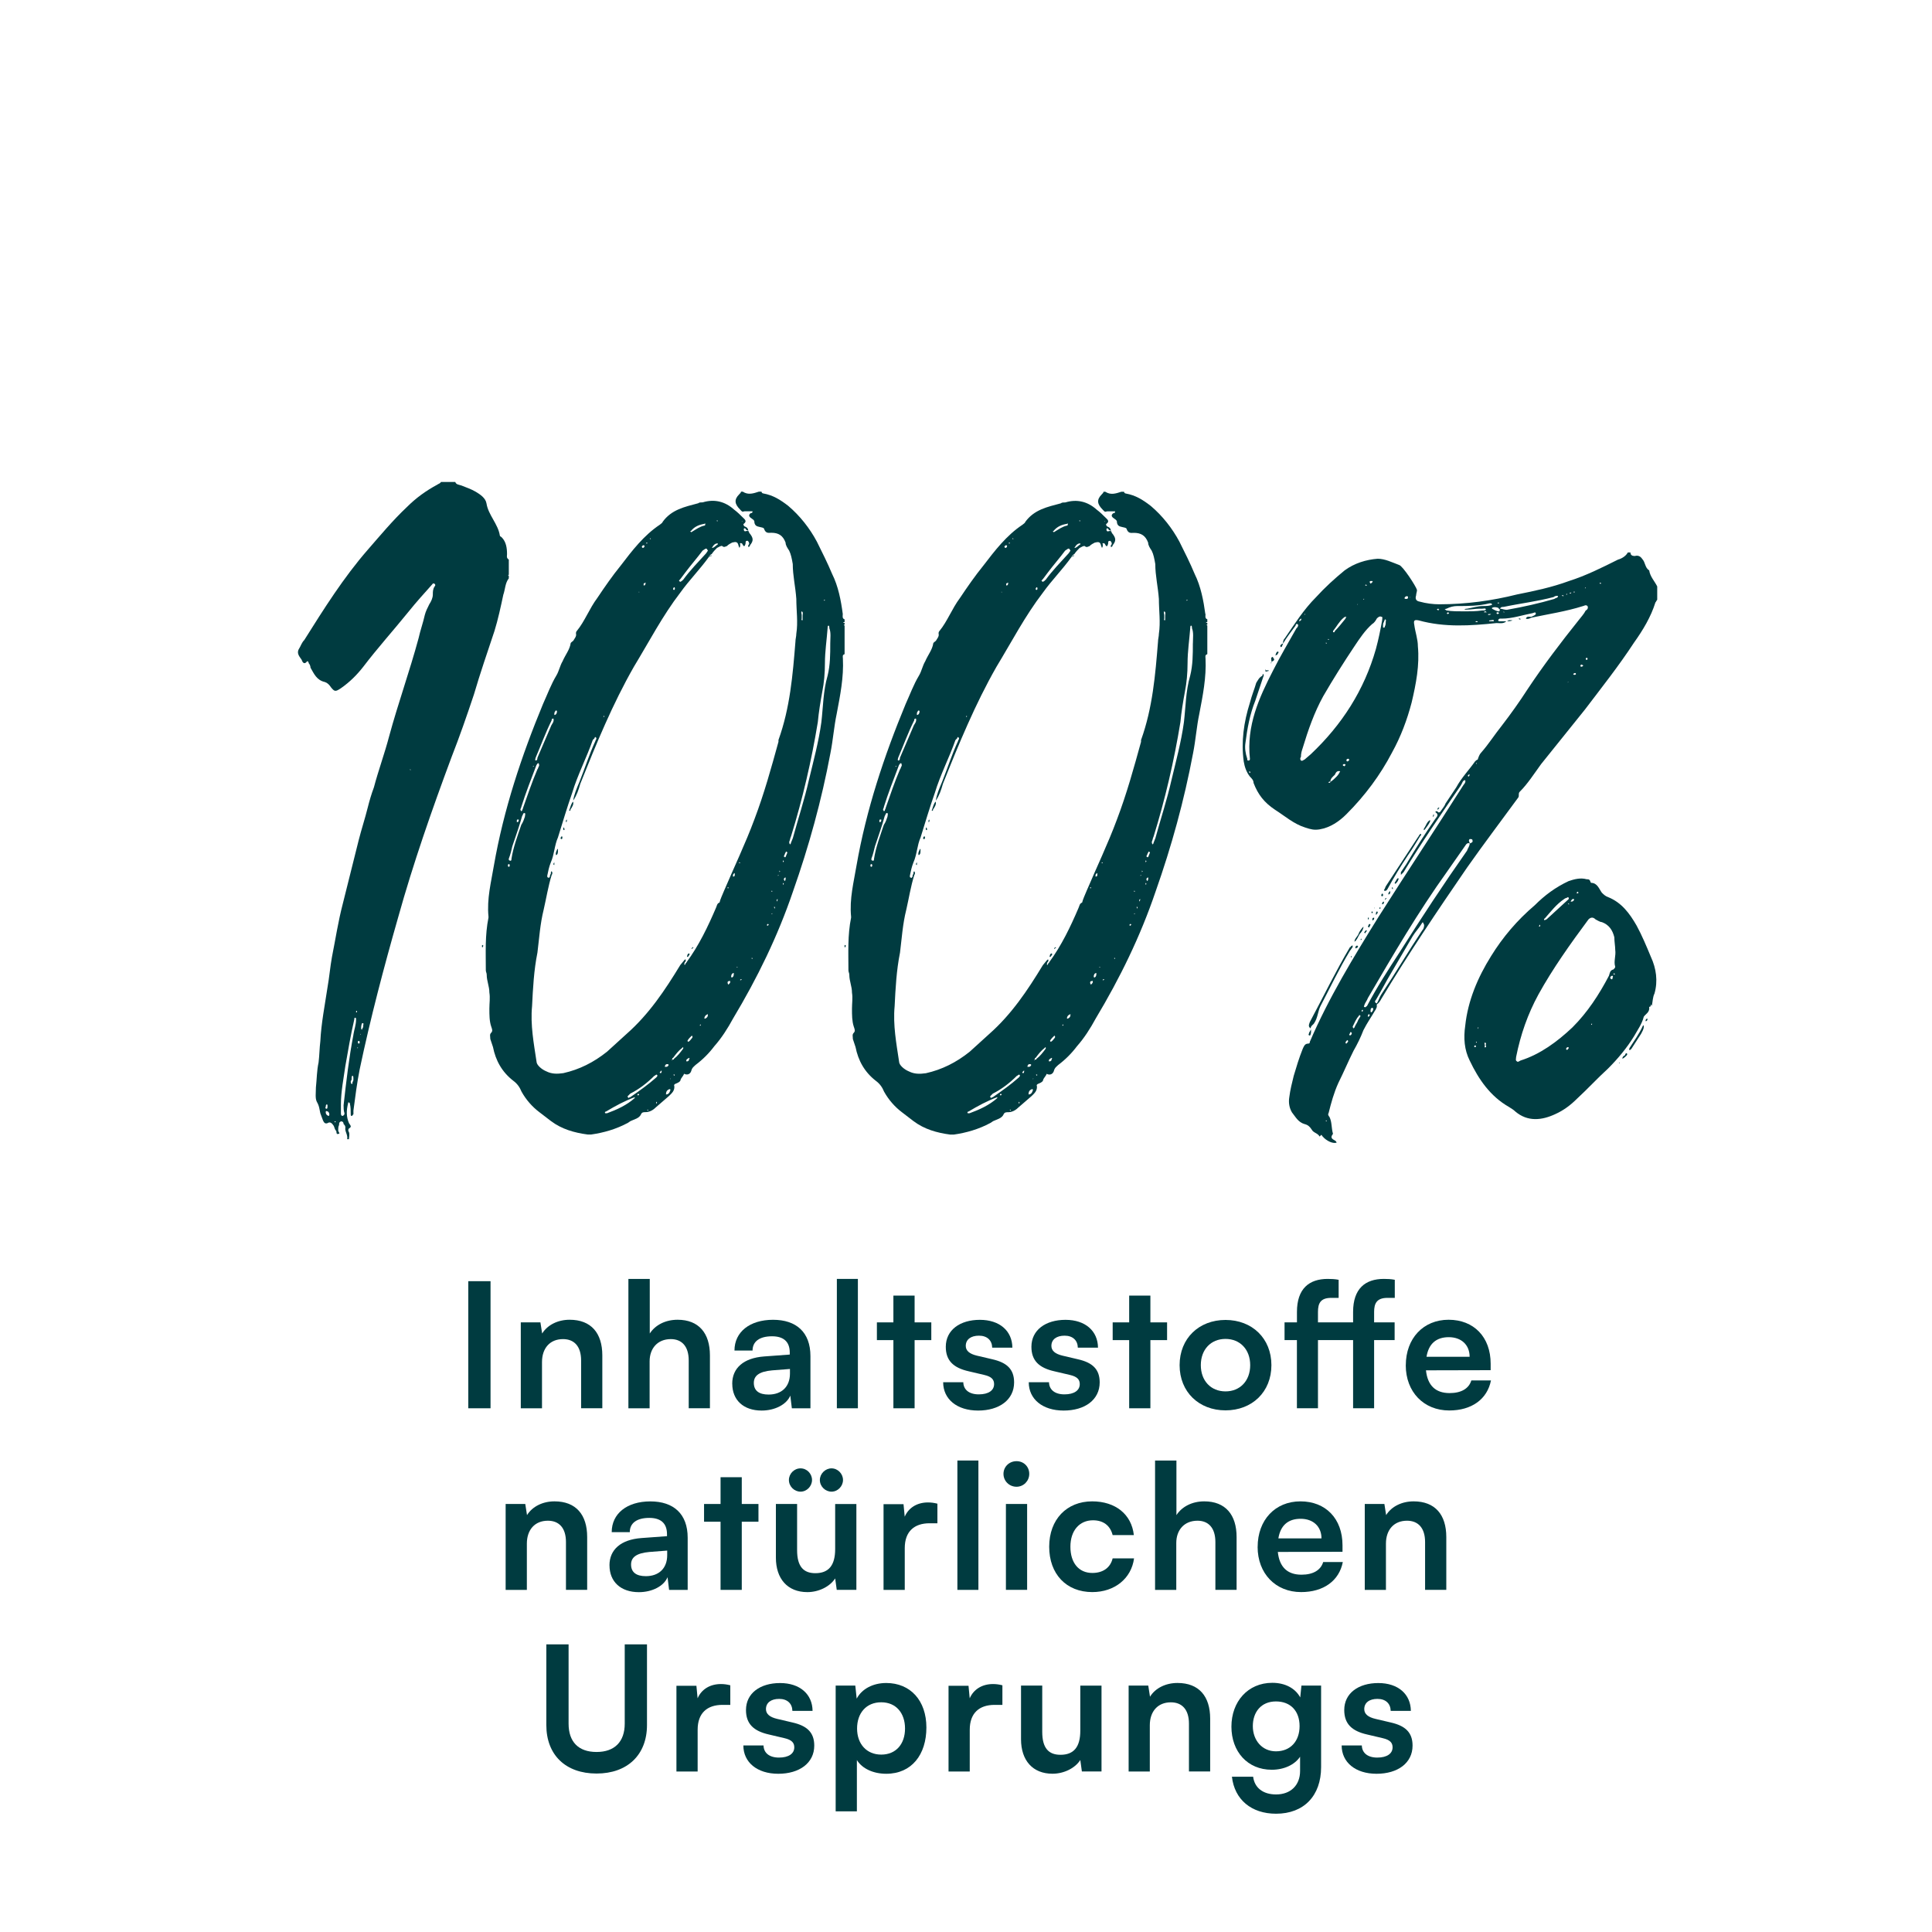 <?xml version="1.0" encoding="UTF-8"?>
<svg id="Calque_1" data-name="Calque 1" xmlns="http://www.w3.org/2000/svg" viewBox="0 0 500 500">
  <defs>
    <style>
      .cls-1 {
        fill: #003b40;
        stroke-width: 0px;
      }
    </style>
  </defs>
  <g>
    <path class="cls-1" d="M357.7,231.26s-.23.23-.23.46c0,0,0,.23.23.23s.23-.23.23-.23c0-.23,0-.46-.23-.46Z"/>
    <path class="cls-1" d="M124.74,244.66v.46h.23c0-.23.23-.46,0-.46,0-.23-.23,0-.23,0Z"/>
    <path class="cls-1" d="M330.2,169.55c.47,0,.47-.46.69-.69q0-.23-.23-.23c-.23,0-.47.47-.47.69-.23.23,0,.47,0,.23Z"/>
    <path class="cls-1" d="M357.7,234.03c.47,0,.47-.46.47-.69-.23,0-.47.23-.47.47v.23Z"/>
    <path class="cls-1" d="M130.29,153.83c.46-1.38.46-3,1.39-4.15v-.69c-.23,0-.23-.23,0-.23v-3.93c-.69-.46-.46-.93-.46-1.39,0-1.62-.23-3.23-1.39-4.39-.23-.23-.47-.23-.47-.46-.46-3-3-5.31-3.46-8.32-.23-1.38-1.62-2.31-2.77-3-1.16-.69-2.55-1.15-3.7-1.62-.69-.23-1.39-.23-1.61-.92h-3.7c-.23.46-.69.46-.93.69-3,1.61-5.54,3.47-7.86,5.78-3.69,3.47-6.94,7.4-10.17,11.1-6.24,7.16-11.32,15.25-16.41,23.34-.69.69-.93,1.62-1.39,2.31-.69,1.15.23,2.07.69,2.77.23.69.69,1.39,1.39.47.23-.23.46.23.46.46.23.23.46.69.46,1.15.93,1.62,1.62,3.24,3.7,3.7.69.23,1.15.69,1.61,1.39.93,1.15,1.16,1.15,2.55.23,2.31-1.61,4.15-3.46,5.78-5.54,3.69-4.85,7.86-9.48,11.78-14.33,1.85-2.31,3.93-4.62,6.01-6.94.23-.23.23-.46.69-.23.23.23.23.46,0,.69-.46.69-.46,1.38-.46,2.07,0,.93-.46,1.85-.92,2.55-.47.92-.93,1.85-1.16,2.77-.46,2.07-1.15,3.93-1.61,6.01-2.31,8.55-5.31,16.87-7.63,25.42-1.15,4.39-2.77,8.78-3.93,13.17-.69,1.85-1.15,3.47-1.62,5.32-.69,2.77-1.61,5.55-2.31,8.32l-4.16,16.64c-1.15,4.39-1.85,9.02-2.77,13.64-.46,2.54-.69,5.31-1.15,7.86-.69,4.63-1.62,9.25-1.85,13.87-.23,1.85-.23,3.69-.46,5.55-.46,2.08-.46,4.39-.69,6.47,0,1.39-.23,2.77.23,3.7.69,1.15.69,2.07.92,3l.69,1.85c.23.47.47.93,1.16.69.69-.46,1.15,0,1.61.69.23.47.23.93.69,1.39,0,.23,0,.93.47.69.69,0,0-.46,0-.92s0-.93.23-1.39c0-.47,0-.69.47-.93.46,0,.69.23.69.69.23.23.47.46.47.93-.23.92.69,1.85.46,3h.46c0-.46.23-1.15,0-1.85-.23-.23-.23-.69,0-.93.93-.46.23-.92,0-1.39-.69-1.61-.69-3.23-.23-5.08,0,0,0-.46.23-.23.23,0,.23.23.23.23.23.93.23,1.85.23,2.77,0,.23,0,.46.23.46s.23-.23.47-.46v-.93c.46-3.47.92-7.16,1.61-10.63,2.77-13.18,6.24-26.35,9.94-39.29,3.93-14.1,8.78-27.96,13.86-41.6,2.08-5.31,3.93-10.63,5.78-16.18,1.62-5.55,3.47-10.86,5.31-16.41.93-3,1.62-6.24,2.31-9.48ZM84.3,286.49c0-.23,0-.47.23-.69.23,0,.23.23.23.46s0,.69-.23.69-.46-.23-.23-.46ZM84.99,288.8c-.46-.23-.69-.46-.69-.93,0-.23,0-.46.47-.23.23,0,.46.46.46.69s0,.46-.23.46ZM86.84,290.42h-.23v-.23h.23v.23ZM91.23,280.02c0,.23,0,.69-.23.46-.23,0-.23-.46-.23-.69.23-.23.23-.46.23-.46,0-.46,0-.92.23-.92s.23.46.23.92c0,.23,0,.46-.23.69ZM91.47,267.77c-1.16,6.01-1.85,12.02-2.55,18.26,0,.69,0,1.39.23,2.08,0,.23,0,.46-.46.69-.46,0-.46-.46-.46-.69v-2.31c0-3.24.69-6.71,1.15-9.94.69-3.93,1.39-8.09,2.31-12.02,0-.23,0-.46.23-.46s.23.23.23.46c0,1.39-.47,2.54-.69,3.93ZM92.16,261.76c0-.23.23-.23.23,0v.23h-.23v-.23ZM92.62,271.24h-.23l.23-.23v.23ZM92.85,270.08c-.23,0-.23-.23-.23-.46s.23-.23.23-.23c.23,0,.23.23.23.46,0,0,0,.23-.23.23ZM93.31,267.77q-.23,0,0-.23v.23ZM94.01,265.23c0,.46,0,.69-.23.93,0,.23-.23.46-.23.23-.23-.23,0-1.61.23-1.61.47,0,.23.46.23.46ZM106.26,199.36l-.23-.23h.23v.23Z"/>
    <path class="cls-1" d="M358.39,232.87c.23,0,.23-.23.47-.46h-.23q-.23.23-.23.46Z"/>
    <path class="cls-1" d="M353.54,241.19c.23-.23.23-.47,0-.47-.23.23-.47.47-.47.69,0,0,.23,0,.23.23,0-.23.23-.46.23-.46Z"/>
    <path class="cls-1" d="M354.24,240.03c.23,0,.23-.46.46-.69l-.23-.23c-.23,0-.23.23-.46.69l.23.23Z"/>
    <path class="cls-1" d="M329.27,171.17c.46-.23.69-.47.23-.93,0-.23-.23-.23-.23-.23-.47.23-.23.69-.23.93v.46c0-.23.23-.23.23-.23Z"/>
    <path class="cls-1" d="M370.18,212.31h-.23c-.69.46-.92,1.39-1.39,2.08,0,0-.23.23,0,.46l.23-.23c.46-.69,1.15-1.39,1.39-2.31Z"/>
    <path class="cls-1" d="M354.24,237.49h-.23v.47c.23,0,.23-.23.23-.23v-.23Z"/>
    <path class="cls-1" d="M355.16,235.88s-.23,0-.23.23c0,0,0,.23.23.23,0,0,0-.23.23-.23-.23,0-.23-.23-.23-.23Z"/>
    <path class="cls-1" d="M355.62,234.95v.23c0-.23.23-.23.23-.23h-.23Z"/>
    <path class="cls-1" d="M355.16,237.96v.23c.23,0,.47-.23.47-.46v-.23c-.47,0-.47.23-.47.47Z"/>
    <polygon class="cls-1" points="357 234.95 357 235.19 357.24 235.19 357.24 234.72 357 234.95"/>
    <path class="cls-1" d="M359.78,231.03v-.46c-.23.23-.46.46-.46.69v.23c.23,0,.46-.23.46-.46Z"/>
    <polygon class="cls-1" points="329.04 171.63 329.04 171.39 328.81 171.63 329.04 171.63"/>
    <path class="cls-1" d="M361.63,227.32l-.69,1.16c0,.23.23.23.23.23.23-.23.47-.46.69-.92v-.23c.23,0,.23-.23,0-.23h-.23Z"/>
    <path class="cls-1" d="M371.11,210.92q0-.23-.23,0v.23c-.23.23,0,.23,0,.23q.23-.23.23-.46Z"/>
    <path class="cls-1" d="M356.32,235.88c-.23.23-.23.46-.23.46v.46c.23-.23.46-.46.46-.69,0,0,0-.23-.23-.23Z"/>
    <path class="cls-1" d="M367.64,216.23c.23,0,.23-.23,0-.47l-.23.23c-.23.23-.23.46-.46.69l-8.32,12.71c-.23.47-.23.69-.46.93,0,.23.23.23.23.23.47,0,.47-.23.69-.47,1.62-3,3.47-6.01,5.32-8.78,1.15-1.61,2.07-3.23,3.23-5.08Z"/>
    <path class="cls-1" d="M372.26,209.07c-.23,0-.23.23-.23.47.23,0,.23-.23.47-.47,0,0-.23-.23-.23,0Z"/>
    <path class="cls-1" d="M350.77,245.12c0,.23,0,.46.23.23.23,0,.47-.23.47-.47-.23,0-.23-.23-.23-.23-.23.23-.46.23-.46.46Z"/>
    <path class="cls-1" d="M360.24,229.87q0,.23.23.23v-.23q0-.23-.23-.23v.23Z"/>
    <polygon class="cls-1" points="184.14 143.67 183.91 143.89 184.14 143.89 184.14 143.67"/>
    <path class="cls-1" d="M390.05,160.77c.47,0,.93,0,1.39-.23-.46,0-.92-.23-1.39.23Z"/>
    <path class="cls-1" d="M327.42,173.25v.23s.23-.23,0-.23Z"/>
    <path class="cls-1" d="M327.89,173.71c.23,0,.46,0,.46-.23h-.93c0,.23.23.47.47.23Z"/>
    <path class="cls-1" d="M183.91,143.89q0-.23-.23-.23v.46l.23-.23Z"/>
    <path class="cls-1" d="M393.52,160.3q0-.23-.23-.23h-.23q0,.23.23.23h.23Z"/>
    <path class="cls-1" d="M183.68,144.13h-.23c0,.23.23,0,.23,0Z"/>
    <path class="cls-1" d="M240.53,212.31v-.23l-.23.23v.46c.23,0,.23-.23.23-.46Z"/>
    <path class="cls-1" d="M425.18,265.46c-.92,2.08-2.31,3.93-3.47,5.78,0,.23-.23.46,0,.46,0,.23.47-.23.47-.23l2.54-3.93c.23-.47.69-1.16.69-1.85v-.23c-.23-.23-.23,0-.23,0Z"/>
    <path class="cls-1" d="M420.56,273.08c-.46.23-.69.47-.69.93.46-.23.69-.46.93-.69.23-.23.46-.46.23-.69-.23-.23-.46.23-.46.46Z"/>
    <path class="cls-1" d="M425.88,264.07v.23c.23,0,.47-.23.47-.46v-.23c-.23,0-.47.23-.47.47Z"/>
    <polygon class="cls-1" points="419.17 275.16 419.17 274.94 418.95 275.16 419.17 275.16"/>
    <path class="cls-1" d="M237.29,223.86v-.69q-.23.23-.23.46s0,.23.23.23Z"/>
    <path class="cls-1" d="M277.51,144.13h-.23c0,.23.23,0,.23,0Z"/>
    <path class="cls-1" d="M331.58,167.47l.23-.23c0-.23.23-.47.23-.69-.23,0-.47.23-.69.46,0,.23,0,.46.23.46Z"/>
    <path class="cls-1" d="M423.57,239.57c-1.85-3.23-3.93-6.01-7.4-7.4-.69-.23-1.16-.69-1.62-1.15-.69-.93-1.15-2.54-2.77-2.54,0,0-.23-.23-.23-.47-.23-.46-.47-.46-.93-.46-1.62-.46-3.23,0-4.62.46-3.47,1.62-6.24,3.7-8.78,6.24-4.62,3.93-8.32,8.32-11.32,13.17-3.47,5.55-6.01,11.56-6.7,18.03-.47,3.23-.23,6.24,1.15,9.01,2.31,4.85,5.31,9.25,10.17,12.02.69.46,1.15.69,1.61,1.15,3.24,2.77,6.94,2.31,10.4.69,2.08-.93,3.93-2.31,5.55-3.93,2.77-2.55,5.31-5.32,8.09-7.86,2.54-2.54,4.85-5.31,6.7-8.32.92-1.62,2.08-3.24,2.54-5.09.46-.69,1.62-1.15,1.39-2.54,0,0,.23,0,.46-.23,0,0-.23-.23,0-.23,0-.23.23,0,.23.23.23-1.15.23-2.31.69-3.23.92-3.23.46-6.47-.93-9.48-1.15-2.77-2.31-5.55-3.69-8.09ZM381.74,271s-.23,0-.23-.23l.23-.23c.23,0,.23.23.23.23q0,.23-.23.23ZM382.2,269.85q-.23,0-.23-.23h.23v.23ZM382.43,266.38v-.46h.23q-.23.23-.23.46ZM384.51,271c-.47.23-.23-.23-.23-.46s-.23-.69,0-.69c.46,0,.23.47.23.47,0,.46.23.69,0,.69ZM408.31,230.79l.23.23q-.23.23-.46.23c0-.23,0-.47.23-.47ZM407.16,232.64s.23,0,.23.23c-.23.23-.23.46-.69.46h-.23c.23-.46.46-.69.69-.69ZM406.23,234.03h-.23c-.23,0-.23-.23,0-.23,0,0,0,.23.23.23ZM399.76,237.73c1.62-1.85,3.01-3.7,5.08-5.09.23-.23.69-.23.93-.46q.23,0,.23.46l-.23.23-5.55,5.09c-.23,0-.46.23-.46.23-.23-.23-.23-.46,0-.46ZM398.38,239.57v-.23q.23,0,.23.23s0,.23-.23.23c0,0-.23,0,0-.23ZM405.54,271.7c-.23,0-.23-.23-.23-.23,0-.23.23-.47.46-.47s.23.23.23.23c-.23.23-.23.46-.47.46ZM412.01,265v.23c-.23,0-.23-.23-.23-.23q.23,0,.23-.23v.23ZM417.33,252.98c0,.23,0,.47-.23.47-.46-.23-.46-.47-.23-.69,0,0,0-.23.46-.23,0,0,.23.23,0,.46ZM417.79,252.29l-.23-.23.23-.23s0,.23.23.23c-.23,0-.23.23-.23.23ZM418.02,250.2c0,.23-.23.47-.46.69-.93.23-.93.93-1.16,1.62-2.54,4.85-5.54,9.48-9.48,13.4-3.93,3.7-8.32,6.94-13.4,8.55-.46.23-.69.47-.92.23-.47-.23-.23-.69-.23-1.15,1.15-5.78,3.01-11.1,5.78-16.18,3.7-6.7,8.32-13.18,12.94-19.41q.93-.93,1.85,0c.47.23,1.16.69,1.62.69,1.85.69,2.77,2.07,3.23,3.93,0,1.15.23,2.31.23,3.23.23,1.61-.46,3,0,4.39Z"/>
    <path class="cls-1" d="M239.6,214.61s0,.23.23.23c.23-.23,0-.46,0-.46v-.23c-.23,0-.23.23-.23.46Z"/>
    <path class="cls-1" d="M272.89,245.36s-.23,0,0,.23l.23-.23c.23,0,.23-.23,0-.23l-.23.23Z"/>
    <path class="cls-1" d="M271.73,247.2c0,.23-.23.23,0,.46.23,0,.23-.23.47-.46,0,0,.23-.23,0-.46-.23,0-.47.23-.47.46Z"/>
    <path class="cls-1" d="M311.94,158.92c-.47-3.47-1.16-7.16-2.77-10.4-1.15-2.77-2.54-5.54-3.93-8.32-1.85-3.47-4.39-6.7-7.4-9.25-2.08-1.61-3.93-2.77-6.48-3.23-.23,0-.46-.23-.46-.46h-.69c-1.39.46-2.77.93-4.16,0h-.46c0,.23-.23.46-.46.69-1.39,1.39-1.16,2.54.23,3.93.47.46.47.69,1.15.46h2.08c0,.47-.23.47-.46.47q-.93.69.23,1.39c.23.23.46.23.69.69q0,1.15.92,1.39c.69.23,1.62.23,1.62.69.46,1.16,1.15.93,1.85.93,1.85,0,3.01.69,3.7,2.54,0,.69.46,1.39.92,2.08.47.93.69,2.08.93,3.47,0,3.01.69,5.78.93,9.02,0,3,.46,6.01,0,9.01,0,.69-.23,1.39-.23,2.08-.69,8.56-1.39,17.1-4.39,25.43v.46c-1.85,6.7-3.69,13.4-6.24,20.11-2.31,6.24-5.31,12.48-7.86,18.49-.46,1.15-.92,2.07-1.15,3-.69.23-.69.93-.93,1.39-2.07,4.85-4.39,9.71-7.62,14.1,0,0,0,.23-.23.23,0,.23-.23.46-.23.46-.23-.23,0-.46,0-.69l.23-.23c0-.23.23-.69-.23-.46l-1.15,1.39c-3.93,6.47-8.09,12.71-13.86,17.8l-5.09,4.62c-3.47,2.77-7.16,4.62-11.32,5.55-1.61.23-3,.23-4.39-.47-1.16-.46-2.55-1.61-2.55-2.54-.69-4.62-1.61-9.48-1.15-14.33.23-4.62.46-9.24,1.39-13.86.46-3.7.69-7.4,1.62-11.1.69-3,1.15-6.01,2.08-9.01.23-.23.23-.69,0-.93-.23,0-.23.46-.23.69-.23.23-.23.46-.23.69-.23.23-.23.46-.46.23-.23,0-.23-.23-.23-.47.23-1.15.47-2.31.93-3.46.93-2.08.93-4.39,1.85-6.47,1.15-3.69,2.31-7.63,3.7-11.56,1.39-4.62,3.69-9.01,5.32-13.63l.46-.47c0-.23.23-.46.23-.23.23,0,.23.23.23.46-.23.23-.23.46-.23.46-1.62,3.47-2.77,7.17-4.16,10.63-.69,1.62-1.39,3.24-1.62,4.85.93-1.39,1.39-2.77,1.85-4.39,4.15-10.4,8.32-20.57,13.86-30.28,3.93-6.47,7.4-13.18,12.02-19.19,2.31-3.23,5.09-6.01,7.4-9.24,0-.23.23-.23.23-.46.23,0,.23-.23.46-.23.47-.69.93-1.15,1.39-1.62.46-.23,1.15-.69,1.39-.46.46.46.93,0,1.15,0,.47-.46.93-.69,1.39-.93.93-.23,1.39-.23,1.62.69,0,.23.23.47.23.69.23-.23.23-.46.23-.92,0,0-.23-.23,0-.23.23-.23.23,0,.47,0,.46.93.69.93.92,0,0-.46,0-.69.46-.69.23,0,.47.46.47.69s0,.23-.23.46v.47c.23,0,.46-.23.46-.47.93-1.15.93-1.85-.23-3.23,0-.23-.23-.46-.23-.46h-.46c-.47.23-.69,0-.69-.47,0,0,0-.23.23-.23s.23.23.47.46q.23,0,.46.23c0-.47-.23-.93-.93-1.15-.23-.23-.46-.47-.23-.69.92-.69.23-1.16-.23-1.62-.69-.69-1.39-1.39-2.31-2.08-2.31-2.08-5.09-2.77-8.09-1.85-.47,0-.93,0-1.16.23-3.47.93-6.93,1.62-9.24,4.85,0,.23-.46.47-.69.69-4.16,2.77-7.16,6.7-10.17,10.63-2.08,2.55-4.16,5.55-6.01,8.32-2.08,2.77-3.23,6.01-5.31,8.55-.23.23-.23.47-.23.69.23.69-.46,1.39-.69,1.85-.23.23-.69.46-.69.69-.23,1.61-1.39,3-2.08,4.62-.69,1.15-.92,2.54-1.61,3.69-1.39,2.31-2.31,4.85-3.47,7.4-5.55,13.4-10.17,27.27-12.71,41.83-.69,4.16-1.85,8.55-1.39,13.18v.23c-.93,4.62-.69,9.02-.69,13.64,0,.46.23.69.23,1.15,0,1.62.69,3.01.69,4.62.23,1.39,0,2.77,0,4.16,0,1.62,0,3.23.46,4.62.23.69.46,1.16,0,1.62-.46.46-.23.93-.23,1.62l.69,2.07c.69,3.47,2.31,6.48,5.31,8.78.93.69,1.62,1.62,2.08,2.77,1.16,2.08,2.77,3.93,4.62,5.32l3.01,2.31c2.77,2.08,6.01,3.01,9.48,3.47h.93c3.23-.46,6.47-1.39,9.47-3.01l.69-.46c.93-.46,2.31-.69,2.77-1.85.23-.47.69-.47,1.16-.47.92,0,1.85-.46,2.54-1.15l3.47-3c.69-.69,1.61-1.39,1.39-2.77-.23,0,.23-.47.46-.47q1.15-.46,1.15-.92c.23-.69.69-.93.93-1.62.92.47,1.61,0,1.85-.69.23-.92.69-1.15,1.15-1.61,1.85-1.39,3.47-3.01,4.85-4.85,1.85-2.08,3.47-4.62,4.85-7.17,6.24-10.4,11.56-21.26,15.48-32.82,4.16-11.78,7.4-23.57,9.71-35.82.69-3.46.92-6.93,1.61-10.17.93-4.85,1.85-9.47,1.62-14.32,0-.47-.23-.93.46-1.16v-7.4q-.46-.23,0-.23v-.47c-.46,0-.46-.23,0-.23v-.69c-.69-.23-.46-.93-.46-1.39ZM285.83,134.88h.23s-.23,0-.23.23v-.23ZM279.35,134.65s.23,0,.23.23h-.23v-.23ZM278.2,141.59c.23-.47.69-.93,1.15-.93q.23-.23.23.23c-.47.23-.69.69-1.39.92,0,0-.23-.23,0-.23ZM272.65,137.42c.93-1.15,2.08-1.62,3.47-1.85,0,0,.23-.23.23,0s0,.46-.23.46c-1.15.23-2.08.92-3.23,1.61,0,0-.23.23-.23,0-.23,0-.23-.23,0-.23ZM269.88,149.9l1.39-1.85c1.39-1.85,3.01-3.69,4.39-5.55l.69-.46c.46-.23.46.23.69.46l-.47.69c-2.08,2.31-4.16,4.39-6.01,6.94q-.23,0-.23.23c-.23,0-.46.46-.69,0-.23,0,0-.23.23-.47ZM268.26,151.98c.23,0,.23.23.23.23,0,.23,0,.46-.23.46s-.23-.23-.23-.23c0-.23.23-.47.23-.47ZM262.02,139.27c.46.23.23.23,0,.23v-.23ZM261.1,140.43h.23v.23h-.23v-.23ZM260.87,151.06c0,.23,0,.46-.47.46v-.46s.23-.23.47-.23c0,0,.23,0,0,.23ZM260.4,141.12q.23,0,.23.23c0,.23-.23.46-.46.46l-.23-.23c0-.23.23-.47.46-.47ZM259.25,153.14v.23s-.23-.23,0-.23ZM250.23,185.27v.23h-.23c0-.23.23-.23.23-.23ZM237.52,184.11c0-.23.23-.23.23-.23.23,0,.23.23.23.23,0,.46-.23.92-.69.92,0-.46,0-.69.23-.92ZM232.44,196.13c1.39-3.24,2.54-6.48,4.16-9.71,0-.23,0-.46.46-.46.23.92-.46,1.39-.69,2.08l-3.47,8.09c0,.23,0,.69-.46.69-.23-.23,0-.47,0-.69ZM231.97,198.21q0,.23-.23.23,0-.23.23-.23ZM228.74,208.84c1.16-3.7,2.54-7.17,3.93-10.86.23-.23.23-.46.47-.46s.23.46.23.69c-.23.23-.23.69-.46.92-1.39,3.23-2.54,6.7-3.69,9.94,0,.23-.23.47-.23.69l-.23.23c0-.23-.23-.23-.23-.46s.23-.47.23-.69ZM227.59,212.31c0-.23.23-.23.23-.23.46,0,.23.23.23.23,0,.23,0,.46-.46.46v-.46ZM225.5,224.32c-.23,0-.23-.23-.23-.23,0-.23,0-.46.23-.46s.23.23.23.23c0,.23,0,.47-.23.47ZM229.67,211.38c-.23.69-.46,1.39-.93,2.08-.92,2.77-2.08,5.78-2.54,8.78,0,.23,0,.69-.46.46-.23,0-.23-.23-.23-.46.46-1.15.69-2.31.93-3.23.92-2.77,1.85-5.31,2.54-7.86.23-.23.23-.92.69-.69.23,0,0,.69,0,.93ZM258.09,284.18c-2.08,1.85-4.62,3-7.17,3.93h-.46c-.23-.23,0-.46.23-.46,2.31-1.39,4.85-2.77,7.4-3.7v.23ZM259.01,283.49c-.23,0-.23-.23-.23-.23l.23-.23.23.23-.23.23ZM261.56,287.42s-.23,0-.23-.23h.23v.23ZM263.64,285.57v-.46l.23.23q0,.23-.23.23ZM263.64,278.87c-2.07,1.85-4.39,3.47-6.7,5.08-.23,0-.46.23-.46.23q-.23-.23-.23-.46l.69-.69c2.31-1.16,4.39-2.77,6.24-4.62.23,0,.46-.47.69-.23s0,.46-.23.69ZM265.02,277.25c0,.23,0,.47-.23.47s-.23-.23-.23-.23l.46-.46c0,.23.23.23,0,.23ZM265.95,275.86c0-.23.23-.46.46-.46s.47,0,.47.23c-.23.46-.47.46-.69.46s-.47,0-.23-.23ZM266.18,283.25c0-.69.23-1.15.92-1.39.23,0,.23.23.23.23-.23.69-.46,1.15-1.15,1.15ZM267.34,279.33v-.23s.23,0,0,.23ZM268.26,278.41s0-.23-.23-.23q.23,0,.23-.23c0,.23.23.23.23.23l-.23.23ZM270.57,271.47c-.69.92-1.39,1.85-2.31,2.54,0,.23-.23.23-.47.23v.23q-.23-.23,0-.23c0-.23,0-.47.23-.47.69-.92,1.39-1.85,2.31-2.54l.23-.23c.23.23,0,.47,0,.47ZM272.19,274.01c0,.46-.23.69-.69.69-.23-.46.23-.69.69-.93,0,0,.23.23,0,.23ZM272.89,268.7c-.23.23-.47.69-.93.93l-.23-.23c.23-.46.47-.69.69-.93l.47-.46c.23.23.23.46,0,.69ZM275.19,265.23q0,.23-.23.23v-.23s.23,0,.23-.23v.23ZM276.35,263.61h-.23c0-.46.23-.92.93-1.15,0,.69-.23.93-.69,1.15ZM282.13,229.64h.23v.23h-.23v-.23ZM282.36,254.83s-.23-.23-.23-.47,0-.46.46-.46c0-.23.23,0,.23.23s-.23.46-.46.69ZM283.28,252.98s-.23,0-.23-.23c0-.47.23-.93.69-.93,0,.46,0,.93-.47,1.15ZM283.98,226.4c0,.23,0,.46-.46.46v-.23c0-.23,0-.46.46-.69v.47ZM284.67,250.44l-.23-.23h.23v.23ZM285.14,223.17q.23,0,.23.23h-.23v-.23ZM285.6,253.67h-.23q0-.23.23-.23h.23l-.23.23ZM288.37,248.12v-.23q.23,0,.23.23h-.23ZM292.53,239.57q-.23,0-.23-.23l.23-.23s.23,0,.23.23l-.23.23ZM293.68,236.57h-.23l.23-.23v.23ZM293.68,230.79s-.23,0-.23-.23h.23v.23ZM294.38,234.95v.23q-.23-.23-.23-.47h.23v.23ZM295.07,232.87q0,.23-.23.46v-.46l.23-.23v.23ZM295.3,226.63h-.23l.23-.23v.23ZM307.09,155.22h.23q0,.23-.23.23v-.23ZM301.31,158.22c.46.23.23.69.23,1.15v1.15c-.46,0-.23-.23-.23-.46v-.92c0-.23-.23-.69,0-.93ZM296.46,222.94v-.23q.23,0,.23.23l-.23.23v-.23ZM295.53,225.71v-.47c0,.23.23.23.23.23l-.23.23ZM296.46,228.94v-.46l.23.23s0,.23-.23.23ZM297.15,227.32c0,.23,0,.47-.23.69q-.23-.23-.23-.46c0-.23.23-.46.47-.46v.23ZM297.15,221.78s-.23.23-.23,0c-.23,0-.23-.23-.23-.23.23-.23.23-.69.47-.93,0-.23.23-.23.23-.23l.23.23-.46,1.16ZM308.71,166.55c0,2.77,0,5.54-.69,8.32-1.16,3.93-1.16,8.09-1.62,12.02-.69,5.09-2.08,10.17-3.23,15.02-1.15,5.09-2.77,9.94-4.16,15.02l-.46,1.15c0,.23-.23.46-.23.46-.23-.23-.23-.46-.23-.69.23-.46.23-.92.47-1.39,3-9.7,5.31-19.64,6.93-29.58.23-2.54.69-5.31,1.16-7.86.46-2.31.69-4.85.69-7.4,0-3.01.46-6.01.69-9.02,0-.23,0-.69.23-.69s.23.47.23.69c.46,1.16.23,2.55.23,3.93Z"/>
    <path class="cls-1" d="M241.22,209.53s-.23.23,0,.23c.23.23.23,0,.23-.23.47-.69.93-1.39.69-2.08-.46.46-.69,1.39-.92,2.08Z"/>
    <path class="cls-1" d="M238.91,216.93s0,.23.23.23.23-.23.23-.46,0-.23-.23-.23c0,0-.23.23-.23.47Z"/>
    <path class="cls-1" d="M237.76,221.32c.46-.23.46-.69.46-1.15v-.46s-.23,0-.23.23c-.23.47-.47.93-.23,1.39Z"/>
    <path class="cls-1" d="M277.74,143.89q0-.23-.23-.23v.46l.23-.23Z"/>
    <path class="cls-1" d="M424.96,144.59c-.47-.69-1.16-.92-1.85-.69-.69,0-1.15-.23-1.15-.92h-.69c-.46.92-1.61,1.61-2.54,1.85-4.16,2.08-8.32,4.16-12.71,5.55-4.39,1.61-8.78,2.54-13.4,3.46-6.47,1.62-13.18,2.55-20.11,2.55-1.62,0-3.47-.23-5.09-.69q-1.39-.23-.93-1.62c0-.46.23-.93.23-1.39-.23-.92-3.69-6.24-4.62-6.47-1.85-.69-3.7-1.62-5.55-1.62-3,.23-6.01,1.15-8.55,3.01-2.54,2.08-5.09,4.39-7.4,6.93-3.23,3.24-5.55,6.94-8.09,10.64-.46.46-.46.92-.46,1.39.92-1.62,2.07-3.01,3.23-4.63q0-.23.23-.46h.23l.23.23c0,.46-.23.69-.47.92-2.08,3.7-4.15,7.17-6.01,10.86-3.69,7.17-6.93,14.33-6.01,22.88,0,.23,0,.47-.46.47-.23,0-.23-.23-.23-.47-.46-1.39-.69-2.77-.46-4.16.46-3.69,1.15-7.4,2.54-10.86l2.08-6.24c.23-.23,0-.69,0-.69-.23,0-.23.46-.23.46-.92.47-1.15,1.16-1.61,1.85-.46,1.62-1.15,3.24-1.62,5.09-1.61,5.08-2.31,10.17-1.61,15.25.23,1.39.69,2.77,1.61,3.93.47.47.93.93.93,1.62,1.15,3.01,2.77,5.09,5.55,6.94,2.54,1.61,4.85,3.69,7.86,4.62,1.39.46,2.31.69,3.69.46,2.77-.46,5.09-2.08,6.94-3.93,4.85-4.85,8.78-10.17,11.79-15.94,2.31-4.16,3.93-8.56,5.08-12.94,1.15-4.85,2.08-9.71,1.62-14.56,0-1.85-.69-3.7-.93-5.55-.23-1.16,0-1.39,1.15-1.16,6.7,1.85,13.41,1.39,20.11.69.92,0,1.85.23,2.54-.46h-1.62c-.23,0-.46,0-.46-.23s.23-.46.46-.46h.46c2.77,0,5.32-.92,7.86-1.39.23,0,.92-.46.92,0,.23.23-.46.69-.69.69-.23.23-.46.23-.69.23s-.93-.23-1.16.46c.47.23.93,0,1.39-.23,4.39-.93,9.02-1.62,13.4-3.01.23,0,.69-.46,1.16,0,.23.46,0,.93-.47,1.15-.46.93-1.15,1.62-1.85,2.54-4.62,5.78-9.02,11.56-13.17,17.8-2.08,3.23-4.39,6.47-6.71,9.48-1.85,2.31-3.46,4.85-5.31,6.94-.46.46-.69,1.15-.92,1.85-.23,0-.47.23-.69.46-1.62,2.31-3.47,4.16-4.85,6.7l-2.77,4.16c-.23.69-.69,1.15-1.15,1.85-.23.47-.69.69-.93.23-.46-.23-.69.23-.46.23.93.69.23,1.15-.23,1.85-2.54,3.69-5.08,7.63-7.4,11.56l-1.39,2.08v.69q.23-.23.47-.47l.23-.23c4.62-7.63,9.71-15.02,14.79-22.42.47-.69.47-1.39,1.16-1.39.23.69-.47,1.15-.69,1.62-7.17,11.32-14.56,22.41-21.73,33.74-6.47,10.4-12.94,21.03-17.8,32.36,0,.23,0,.46-.46.46-.93,0-1.15.92-1.39,1.39-.93,2.31-1.62,4.62-2.31,6.94-.46,1.85-.92,3.69-1.15,5.54-.23,1.39,0,2.77.69,3.93.93,1.16,1.62,2.55,3.23,3.01.93.23,1.39.69,1.85,1.39.46.93,1.61.93,2.07,1.85l.47-.46c.69,1.15,2.54,2.31,3.69,2.08h.23q0-.23-.23-.47c-.69-.46-1.61-.69-.69-1.85-.46-1.61-.23-3-.92-4.39-.23-.23-.47-.69-.23-.93.69-2.77,1.39-5.32,2.54-7.86,1.39-2.77,2.54-5.55,3.93-8.32.93-1.61,1.85-3.47,2.55-5.31.92-1.85,2.08-3.47,3-5.08.23-.23.23-.47.47-.93v-.69c.46-.23.92-.93,1.15-1.39,6.94-11.56,14.56-22.88,22.19-33.98,4.39-6.24,8.78-12.02,13.17-18.03.47-.46,0-1.15.47-1.61,2.08-2.08,3.69-4.63,5.54-7.17l11.33-14.1c4.39-5.78,8.78-11.32,12.71-17.33,2.31-3.23,4.39-6.7,5.54-10.4.23-.23.23-.46.47-.69v-3.46c-.69-1.39-1.85-2.55-2.08-4.16-1.15-.69-.93-2.08-1.85-3.01ZM323.49,200.06l-.23-.23s0-.23.23-.23v.23q.23,0,0,.23ZM354.93,150.37c.23,0,.46,0,.23.23,0,.23-.23.23-.46.47,0-.23-.23-.23-.23-.47s.23-.23.47-.23ZM353.54,151.29l.23.23c-.23,0-.23.23-.23,0h-.23s0-.23.23-.23ZM352.85,154.99h.23l-.23.23v-.23ZM351.23,156.38h.23c-.23,0-.23.23-.23.23v-.23ZM344.99,163.31c.93-1.15,1.62-2.54,2.77-3.46q.23-.23.47-.23h.23q-.23.23-.23.46c-.93,1.15-1.85,2.31-2.77,3.23,0,.23-.23.47-.47.23v-.23ZM343.83,165.39c.23,0,0,.23,0,.23l-.23-.23h.23ZM343.14,166.31s.23,0,.23.23h-.23v-.23ZM337.59,158.92h.23l-.23.23v-.23ZM336.44,160.3l.23-.23c.23.23,0,.46,0,.46q-.23.23-.47.23,0-.23.23-.46ZM345.91,200.98c-.46.47-.93.93-1.62,1.39,0,.23-.23.23-.46.23,0-.23.23-.46.46-.23,0-.92.69-1.39,1.16-1.85.23-.46.46-1.15,1.39-.92-.23.46-.47.92-.93,1.38ZM347.76,198.21q-.23,0-.23-.23c0-.23.23-.23.46-.23,0,0,.23,0,.23.23-.23.23-.23.46-.47.23ZM348.69,197.05c-.23,0-.23-.23-.23-.46q.23-.23.46-.23c.23,0,.23.23.23.47-.23,0-.23.23-.46.23ZM357.7,160.53c-.46,2.55-.92,4.85-1.61,7.4-3.01,10.63-8.78,19.64-16.87,27.27l-1.62,1.39c-.23,0-.46.46-.92.23-.23-.23-.23-.69,0-.93,0-.93.23-1.62.46-2.31,1.39-4.62,3.01-9.24,5.31-13.4,2.54-4.39,5.31-8.78,8.09-12.94,1.39-2.08,2.77-4.16,4.62-5.78.47-.23.93-.93,1.16-1.39.23-.23.69-.69,1.15-.46.46,0,.23.46.23.92ZM358.62,161c0,.46,0,.69-.23,1.15,0,0,0,.46-.46.23v-.47c0-.23,0-.69.23-.92,0-.23.23-.47.23-.69.47,0,.23.46.23.69ZM363.94,154.99c-.23,0-.46,0-.46-.23.23-.46.46-.46.69-.46s.23.23.23.23c0,.47-.23.47-.47.47ZM364.87,154.76v-.23h.23c-.23,0-.23.23-.23.23ZM372.03,157.76h-.23q.23-.23.46-.23s0,.23.23.23c-.23.23-.47.23-.47,0ZM387.75,155.91s.23,0,.23.23h-.47l.23-.23ZM374.57,158.92c0-.23-.23-.23-.23-.23.23,0,.23-.23.46-.23l.23.23q-.23.23-.47.23ZM382.2,161h-.46c.23,0,.23-.23.23-.23.23,0,.47,0,.47.23h-.23ZM379.2,158.22c-1.85,0-3.47,0-4.85-.23q-.23-.23-.47-.23.23-.23.47-.23c.92-.46,1.85-.69,2.77-.69,2.77,0,5.54,0,8.32-.69h.47l.23.23c0,.23-.23.23-.23.23-.69.23-1.39.23-2.08.23-1.39,0-2.77.46-4.16.69-.23,0-.46,0-.69.23h.69c1.15,0,2.08-.23,3.23-.23h.69c.46,0,.93-.23.93.23,0,.23-.47.23-.93.23-1.62.23-3.23.23-4.39.23ZM384.28,158.46h-.23c0-.23.23-.23.47-.23l.23.23h-.46ZM385.2,158.92h.69q-.23.23-.47.23c-.23,0-.46,0-.23-.23ZM386.59,160.77h-1.16c-.23-.23.23-.23.23-.23.46,0,.69-.23.93,0v.23ZM387.51,158.92l-.23-.23c0-.23.23-.23.46-.23l.23.23c-.23.23-.47.23-.47.23ZM387.98,158.22c-.69,0-1.39-.46-1.85-.69v-.23c.47-.23.93-.23,1.62,0,0,.23.23.23.23.23.23.23.23.46,0,.69ZM389.13,158.46v-.23l.23.23h-.23ZM402.3,154.99c-3.93,1.15-8.09,2.08-12.02,2.77-.69.23-1.39-.23-2.08-.23.23-.46.46-.46.93-.46,4.39-.93,8.55-1.39,12.94-2.55.23-.23.92-.46,1.15-.23,0,.46-.69.46-.93.69ZM404.62,154.3q-.23,0-.47-.23h.47v.23ZM405.54,153.83s0,.23-.23,0l.23-.23v.23ZM406.46,153.6h-.23q0-.23.23-.23h.23l-.23.23ZM407.39,153.37l-.23-.23h.46l-.23.23ZM410.39,152.22h-.23l.23-.23v.23ZM343.14,290.19v-.23q.23,0,.23.23h-.23ZM348.45,270.08s-.23,0-.23-.23.23-.46.46-.69l.23.23c0,.23-.23.46-.46.69ZM349.38,268l-.23-.23c.23-.23.23-.69.46-.69l.23.23c0,.23,0,.46-.46.69ZM351.46,264.07c-.23.69-.69,1.15-.93,1.85l-.23.23s-.23-.23-.23-.47c.46-.92.92-2.08,1.61-2.77,0-.23.23-.23.23-.23,0,0,0,.23.23.23l-.69,1.15ZM352.62,261.76h-.23v-.23l.23-.23q.23.23,0,.46ZM380.12,200.52q0-.23.23,0c0,.23-.23.23-.23.46-.23,0-.23-.23-.23-.23q0-.23.23-.23ZM354,263.15v-.23q0-.23.23-.47c.23,0,.23.23.23.47-.23,0-.23.23-.46.23ZM354.93,261.99c-.23,0-.23-.23-.23-.23,0-.46,0-.92.46-.92.23,0,.23.23.23.23,0,.47-.23.69-.46.93ZM368.1,240.73c-3.69,5.55-6.94,11.1-10.63,16.64-.47.69-.69,1.61-1.15,2.31-.69-.23-.47-.69-.23-.92,1.39-2.31,2.54-4.62,3.93-6.94l5.55-9.48c.69-1.15,1.61-2.08,2.31-3.23.47-.93.47,0,.69.23,0,.69-.23,1.16-.46,1.39ZM380.35,218.31c0,.69-.46,1.15-.69,1.85-6.01,8.55-11.79,17.33-17.33,26.11-3.01,4.62-6.01,9.24-8.56,14.1-.23,0-.23.47-.69.23-.23,0,0-.23,0-.46.23-.69.69-1.16.93-1.85,6.47-11.09,12.94-22.19,20.57-32.82l4.85-6.94c.23-.23.47-.46.93-.23,0-.47-.46-.69,0-1.16.23,0,.69,0,.69.23.23.69-.23.69-.69.93ZM382.2,197.74l-.23-.23h.23v.23ZM405.77,176.71v-.23h.23c-.23,0-.23.23-.23.23ZM407.39,174.64c-.23,0-.23-.23-.23-.23q.23-.23.46-.23s.23,0,.23.23-.23.23-.46.23ZM409.24,172.55c-.23,0-.23-.23-.23-.23,0-.23.23-.46.47-.23q.23,0,.23.23-.23.23-.46.23ZM410.63,170.7h-.23c0-.23,0-.46.23-.46s.23.23.23.23c0,.23-.23.46-.23.23ZM414.32,151.06h-.23q-.23-.23,0-.23h.23v.23Z"/>
    <path class="cls-1" d="M352.15,243.04v.23q.23,0,.23-.23s0-.23-.23,0Z"/>
    <path class="cls-1" d="M350.07,244.66c-.23,0-.23.23-.47.23q0,.23-.23.23c-3.7,6.24-6.94,12.94-10.4,19.41-.23.69-.46,1.15.23,1.62,0-.69.69-.93.93-1.39.92-1.39.92-3.01,1.61-4.39,2.54-4.85,4.85-9.7,7.63-14.32.23-.23.46-.69.69-.93v-.46Z"/>
    <path class="cls-1" d="M177.9,247.2c0,.23-.23.23,0,.46.23,0,.23-.23.46-.46,0,0,.23-.23,0-.46-.23,0-.46.23-.46.46Z"/>
    <path class="cls-1" d="M179.05,245.36s-.23,0,0,.23l.23-.23c.23,0,.23-.23,0-.23l-.23.23Z"/>
    <path class="cls-1" d="M218.58,169.31v-7.4q-.47-.23,0-.23v-.47c-.47,0-.47-.23,0-.23v-.69c-.69-.23-.47-.93-.47-1.39-.46-3.47-1.15-7.16-2.77-10.4-1.16-2.77-2.55-5.54-3.93-8.32-1.85-3.47-4.39-6.7-7.4-9.25-2.08-1.61-3.93-2.77-6.47-3.23-.23,0-.46-.23-.46-.46h-.69c-1.39.46-2.77.93-4.16,0h-.46c0,.23-.23.46-.47.69-1.39,1.39-1.15,2.54.23,3.93.46.46.46.69,1.15.46h2.08c0,.47-.23.47-.46.47q-.93.69.23,1.39c.23.23.47.23.69.69q0,1.15.93,1.39c.69.23,1.62.23,1.62.69.46,1.16,1.15.93,1.85.93,1.85,0,3,.69,3.69,2.54,0,.69.47,1.39.93,2.08.46.93.69,2.08.93,3.47,0,3.01.69,5.78.92,9.02,0,3,.47,6.01,0,9.01,0,.69-.23,1.39-.23,2.08-.69,8.56-1.39,17.1-4.39,25.43v.46c-1.85,6.7-3.69,13.4-6.24,20.11-2.31,6.24-5.31,12.48-7.86,18.49-.46,1.15-.93,2.07-1.15,3-.69.23-.69.93-.93,1.39-2.08,4.85-4.39,9.71-7.63,14.1,0,0,0,.23-.23.23,0,.23-.23.46-.23.46-.23-.23,0-.46,0-.69l.23-.23c0-.23.23-.69-.23-.46l-1.15,1.39c-3.93,6.47-8.09,12.71-13.87,17.8l-5.08,4.62c-3.47,2.77-7.16,4.62-11.32,5.55-1.62.23-3.01.23-4.39-.47-1.15-.46-2.54-1.61-2.54-2.54-.69-4.62-1.62-9.48-1.15-14.33.23-4.62.46-9.24,1.39-13.86.46-3.7.69-7.4,1.61-11.1.69-3,1.16-6.01,2.08-9.01.23-.23.23-.69,0-.93-.23,0-.23.46-.23.69-.23.23-.23.46-.23.69-.23.23-.23.46-.46.23-.23,0-.23-.23-.23-.47.23-1.15.46-2.31.93-3.46.92-2.08.92-4.39,1.85-6.47,1.15-3.69,2.31-7.63,3.69-11.56,1.39-4.62,3.7-9.01,5.31-13.63l.47-.47c0-.23.23-.46.23-.23.23,0,.23.23.23.46-.23.23-.23.46-.23.46-1.61,3.47-2.77,7.17-4.15,10.63-.69,1.62-1.39,3.24-1.62,4.85.93-1.39,1.39-2.77,1.85-4.39,4.16-10.4,8.32-20.57,13.87-30.28,3.93-6.47,7.4-13.18,12.02-19.19,2.31-3.23,5.08-6.01,7.4-9.24,0-.23.23-.23.23-.46.23,0,.23-.23.46-.23.46-.69.92-1.15,1.39-1.62.46-.23,1.15-.69,1.39-.46.46.46.92,0,1.15,0,.46-.46.93-.69,1.39-.93.93-.23,1.39-.23,1.62.69,0,.23.23.47.23.69.23-.23.23-.46.23-.92,0,0-.23-.23,0-.23.23-.23.23,0,.46,0,.46.93.69.93.93,0,0-.46,0-.69.46-.69.23,0,.46.46.46.69s0,.23-.23.46v.47c.23,0,.46-.23.46-.47.93-1.15.93-1.85-.23-3.23,0-.23-.23-.46-.23-.46h-.47c-.46.23-.69,0-.69-.47,0,0,0-.23.23-.23s.23.23.46.46q.23,0,.47.23c0-.47-.23-.93-.93-1.15-.23-.23-.46-.47-.23-.69.93-.69.23-1.16-.23-1.62-.69-.69-1.39-1.39-2.31-2.08-2.31-2.08-5.08-2.77-8.09-1.85-.46,0-.92,0-1.15.23-3.47.93-6.94,1.62-9.24,4.85,0,.23-.47.47-.69.69-4.16,2.77-7.17,6.7-10.17,10.63-2.08,2.55-4.16,5.55-6.01,8.32-2.08,2.77-3.23,6.01-5.31,8.55-.23.23-.23.47-.23.69.23.69-.46,1.39-.69,1.85-.23.23-.69.46-.69.69-.23,1.61-1.39,3-2.08,4.62-.69,1.15-.92,2.54-1.61,3.69-1.39,2.31-2.31,4.85-3.47,7.4-5.55,13.4-10.17,27.27-12.71,41.83-.69,4.16-1.85,8.55-1.39,13.18v.23c-.93,4.62-.69,9.02-.69,13.64,0,.46.23.69.23,1.15,0,1.62.69,3.01.69,4.62.23,1.39,0,2.77,0,4.16,0,1.62,0,3.23.47,4.62.23.69.46,1.16,0,1.62-.47.46-.23.93-.23,1.62l.69,2.07c.69,3.47,2.31,6.48,5.31,8.78.93.69,1.62,1.62,2.08,2.77,1.15,2.08,2.77,3.93,4.62,5.32l3.01,2.31c2.77,2.08,6.01,3.01,9.48,3.47h.92c3.23-.46,6.48-1.39,9.48-3.01l.69-.46c.93-.46,2.31-.69,2.77-1.85.23-.47.69-.47,1.15-.47.93,0,1.85-.46,2.54-1.15l3.47-3c.69-.69,1.62-1.39,1.39-2.77-.23,0,.23-.47.47-.47q1.15-.46,1.15-.92c.23-.69.69-.93.92-1.62.93.47,1.62,0,1.85-.69.23-.92.69-1.15,1.15-1.61,1.85-1.39,3.47-3.01,4.85-4.85,1.85-2.08,3.47-4.62,4.85-7.17,6.24-10.4,11.55-21.26,15.48-32.82,4.15-11.78,7.4-23.57,9.7-35.82.69-3.46.93-6.93,1.62-10.17.92-4.85,1.85-9.47,1.61-14.32,0-.47-.23-.93.47-1.16ZM191.99,134.88h.23s-.23,0-.23.23v-.23ZM185.53,134.65s.23,0,.23.23h-.23v-.23ZM184.37,141.59c.23-.47.69-.93,1.16-.93q.23-.23.23.23c-.46.23-.69.69-1.39.92,0,0-.23-.23,0-.23ZM178.82,137.42c.92-1.15,2.08-1.62,3.47-1.85,0,0,.23-.23.23,0s0,.46-.23.46c-1.16.23-2.08.92-3.24,1.61,0,0-.23.23-.23,0-.23,0-.23-.23,0-.23ZM176.05,149.9l1.39-1.85c1.39-1.85,3-3.69,4.39-5.55l.69-.46c.47-.23.47.23.69.46l-.46.69c-2.08,2.31-4.16,4.39-6.01,6.94q-.23,0-.23.23c-.23,0-.46.46-.69,0-.23,0,0-.23.23-.47ZM174.43,151.98c.23,0,.23.23.23.23,0,.23,0,.46-.23.46s-.23-.23-.23-.23c0-.23.23-.47.23-.47ZM168.19,139.27c.46.23.23.23,0,.23v-.23ZM167.27,140.43h.23v.23h-.23v-.23ZM167.03,151.06c0,.23,0,.46-.46.46v-.46s.23-.23.46-.23c0,0,.23,0,0,.23ZM166.57,141.12q.23,0,.23.23c0,.23-.23.46-.47.46l-.23-.23c0-.23.23-.47.46-.47ZM165.42,153.14v.23s-.23-.23,0-.23ZM156.4,185.27v.23h-.23c0-.23.23-.23.23-.23ZM143.69,184.11c0-.23.23-.23.23-.23.23,0,.23.23.23.23,0,.46-.23.92-.69.92,0-.46,0-.69.23-.92ZM138.61,196.13c1.39-3.24,2.55-6.48,4.16-9.71,0-.23,0-.46.47-.46.23.92-.47,1.39-.69,2.08l-3.47,8.09c0,.23,0,.69-.47.69-.23-.23,0-.47,0-.69ZM138.15,198.21q0,.23-.23.23,0-.23.23-.23ZM134.91,208.84c1.15-3.7,2.54-7.17,3.93-10.86.23-.23.23-.46.46-.46s.23.46.23.69c-.23.23-.23.69-.46.92-1.39,3.23-2.54,6.7-3.7,9.94,0,.23-.23.47-.23.69l-.23.23c0-.23-.23-.23-.23-.46s.23-.47.23-.69ZM133.76,212.31c0-.23.23-.23.23-.23.47,0,.23.23.23.23,0,.23,0,.46-.46.46v-.46ZM131.68,224.32c-.23,0-.23-.23-.23-.23,0-.23,0-.46.23-.46s.23.23.23.23c0,.23,0,.47-.23.47ZM135.84,211.38c-.23.69-.47,1.39-.93,2.08-.93,2.77-2.08,5.78-2.54,8.78,0,.23,0,.69-.47.46-.23,0-.23-.23-.23-.46.46-1.15.69-2.31.92-3.23.93-2.77,1.85-5.31,2.55-7.86.23-.23.23-.92.69-.69.23,0,0,.69,0,.93ZM164.26,284.18c-2.08,1.85-4.62,3-7.16,3.93h-.46c-.23-.23,0-.46.23-.46,2.31-1.39,4.85-2.77,7.4-3.7v.23ZM165.19,283.49c-.23,0-.23-.23-.23-.23l.23-.23.23.23-.23.23ZM167.73,287.42s-.23,0-.23-.23h.23v.23ZM169.81,285.57v-.46l.23.23q0,.23-.23.23ZM169.81,278.87c-2.08,1.85-4.39,3.47-6.7,5.08-.23,0-.46.23-.46.23q-.23-.23-.23-.46l.69-.69c2.31-1.16,4.39-2.77,6.24-4.62.23,0,.46-.47.69-.23.23.23,0,.46-.23.69ZM171.2,277.25c0,.23,0,.47-.23.47s-.23-.23-.23-.23l.46-.46c0,.23.23.23,0,.23ZM172.12,275.86c0-.23.23-.46.46-.46s.46,0,.46.23c-.23.46-.46.46-.69.46s-.46,0-.23-.23ZM172.35,283.25c0-.69.23-1.15.93-1.39.23,0,.23.23.23.23-.23.69-.47,1.15-1.16,1.15ZM173.51,279.33v-.23s.23,0,0,.23ZM174.43,278.41s0-.23-.23-.23q.23,0,.23-.23c0,.23.23.23.23.23l-.23.23ZM176.74,271.47c-.69.92-1.39,1.85-2.31,2.54,0,.23-.23.23-.46.23v.23q-.23-.23,0-.23c0-.23,0-.47.23-.47.69-.92,1.39-1.85,2.31-2.54l.23-.23c.23.23,0,.47,0,.47ZM178.36,274.01c0,.46-.23.69-.69.69-.23-.46.23-.69.69-.93,0,0,.23.23,0,.23ZM179.05,268.7c-.23.23-.46.69-.92.93l-.23-.23c.23-.46.46-.69.69-.93l.46-.46c.23.23.23.46,0,.69ZM181.37,265.23q0,.23-.23.23v-.23s.23,0,.23-.23v.23ZM182.52,263.61h-.23c0-.46.23-.92.92-1.15,0,.69-.23.93-.69,1.15ZM188.3,229.64h.23v.23h-.23v-.23ZM188.53,254.83s-.23-.23-.23-.47,0-.46.46-.46c0-.23.23,0,.23.23s-.23.46-.47.69ZM189.45,252.98s-.23,0-.23-.23c0-.47.23-.93.69-.93,0,.46,0,.93-.46,1.15ZM190.15,226.4c0,.23,0,.46-.46.46v-.23c0-.23,0-.46.46-.69v.47ZM190.84,250.44l-.23-.23h.23v.23ZM191.3,223.17q.23,0,.23.23h-.23v-.23ZM191.77,253.67h-.23q0-.23.23-.23h.23l-.23.23ZM194.54,248.12v-.23q.23,0,.23.23h-.23ZM198.7,239.57q-.23,0-.23-.23l.23-.23s.23,0,.23.23l-.23.23ZM199.85,236.57h-.23l.23-.23v.23ZM199.85,230.79s-.23,0-.23-.23h.23v.23ZM200.54,234.95v.23q-.23-.23-.23-.47h.23v.23ZM201.24,232.87q0,.23-.23.46v-.46l.23-.23v.23ZM201.47,226.63h-.23l.23-.23v.23ZM213.26,155.22h.23q0,.23-.23.23v-.23ZM207.48,158.22c.46.23.23.69.23,1.15v1.15c-.46,0-.23-.23-.23-.46v-.92c0-.23-.23-.69,0-.93ZM202.62,222.94v-.23q.23,0,.23.23l-.23.23v-.23ZM201.7,225.71v-.47c0,.23.23.23.23.23l-.23.23ZM202.62,228.94v-.46l.23.23s0,.23-.23.23ZM203.32,227.32c0,.23,0,.47-.23.69q-.23-.23-.23-.46c0-.23.23-.46.46-.46v.23ZM203.32,221.78s-.23.23-.23,0c-.23,0-.23-.23-.23-.23.23-.23.23-.69.46-.93,0-.23.23-.23.23-.23l.23.23-.47,1.16ZM214.87,166.55c0,2.77,0,5.54-.69,8.32-1.15,3.93-1.15,8.09-1.61,12.02-.69,5.09-2.08,10.17-3.24,15.02-1.15,5.09-2.77,9.94-4.15,15.02l-.47,1.15c0,.23-.23.46-.23.46-.23-.23-.23-.46-.23-.69.23-.46.23-.92.46-1.39,3.01-9.7,5.31-19.64,6.94-29.58.23-2.54.69-5.31,1.15-7.86.47-2.31.69-4.85.69-7.4,0-3.01.47-6.01.69-9.02,0-.23,0-.69.23-.69s.23.47.23.69c.46,1.16.23,2.55.23,3.93Z"/>
    <path class="cls-1" d="M351.69,241.42c-.23.93-1.15,1.39-1.15,2.31.69-.46.93-1.39,1.39-2.08.46-.46.93-1.15.93-1.85-.47.46-.93,1.15-1.16,1.61Z"/>
    <path class="cls-1" d="M338.98,268c.23,0,.47-1.15.23-1.62,0,.47-.46.69-.46,1.16-.23.23,0,.46.23.46Z"/>
    <path class="cls-1" d="M349.61,247.66v.23s0-.23.23-.23c0,0,0-.23-.23-.23v.23Z"/>
    <path class="cls-1" d="M143.46,223.86v-.69q-.23.23-.23.46s0,.23.23.23Z"/>
    <polygon class="cls-1" points="277.97 143.67 277.74 143.89 277.97 143.89 277.97 143.67"/>
    <path class="cls-1" d="M218.57,244.66v.46h.23c0-.23.23-.46,0-.46,0-.23-.23,0-.23,0Z"/>
    <path class="cls-1" d="M143.93,221.32c.46-.23.46-.69.46-1.15v-.46s-.23,0-.23.23c-.23.47-.46.93-.23,1.39Z"/>
    <path class="cls-1" d="M145.08,216.93s0,.23.23.23.23-.23.23-.46,0-.23-.23-.23c0,0-.23.23-.23.47Z"/>
    <path class="cls-1" d="M146.7,212.31v-.23l-.23.23v.46c.23,0,.23-.23.23-.46Z"/>
    <path class="cls-1" d="M147.39,209.53s-.23.23,0,.23c.23.23.23,0,.23-.23.46-.69.93-1.39.69-2.08-.46.46-.69,1.39-.93,2.08Z"/>
    <path class="cls-1" d="M145.77,214.61s0,.23.23.23c.23-.23,0-.46,0-.46v-.23c-.23,0-.23.23-.23.46Z"/>
  </g>
  <g>
    <path class="cls-1" d="M126.95,364.46h-5.76v-32.89h5.76v32.89Z"/>
    <path class="cls-1" d="M134.78,364.46v-22.23h5.08l.45,2.88c1.4-2.25,4.09-3.56,7.11-3.56,5.58,0,8.46,3.47,8.46,9.23v13.68h-5.49v-12.37c0-3.73-1.84-5.53-4.68-5.53-3.38,0-5.44,2.34-5.44,5.94v11.97h-5.49Z"/>
    <path class="cls-1" d="M162.63,364.46v-33.48h5.53v14.13c1.4-2.16,4-3.56,7.2-3.56,5.49,0,8.37,3.47,8.37,9.23v13.68h-5.49v-12.37c0-3.73-1.84-5.53-4.63-5.53-3.46,0-5.49,2.43-5.49,5.76v12.15h-5.49Z"/>
    <path class="cls-1" d="M189.5,358.11c0-4.09,2.97-6.66,8.23-7.06l6.66-.49v-.5c0-3.01-1.8-4.23-4.59-4.23-3.24,0-5.04,1.35-5.04,3.69h-4.68c0-4.81,3.96-7.96,9.99-7.96s9.67,3.24,9.67,9.4v13.5h-4.81l-.4-3.28c-.95,2.29-3.96,3.87-7.42,3.87-4.73,0-7.6-2.74-7.6-6.93ZM204.44,355.46v-1.17l-4.63.36c-3.42.31-4.72,1.44-4.72,3.24,0,2.02,1.35,3.02,3.82,3.02,3.38,0,5.53-2.02,5.53-5.44Z"/>
    <path class="cls-1" d="M216.58,364.46v-33.48h5.44v33.48h-5.44Z"/>
    <path class="cls-1" d="M231.21,364.46v-17.64h-4.27v-4.59h4.27v-6.93h5.49v6.93h4.32v4.59h-4.32v17.64h-5.49Z"/>
    <path class="cls-1" d="M249.3,357.71c.04,1.93,1.48,3.15,4.01,3.15s3.96-1.03,3.96-2.65c0-1.12-.58-1.93-2.56-2.38l-4-.94c-4-.9-5.94-2.79-5.94-6.34,0-4.36,3.69-6.98,8.82-6.98s8.37,2.88,8.41,7.2h-5.22c-.04-1.89-1.31-3.1-3.42-3.1s-3.42.99-3.42,2.65c0,1.26.99,2.07,2.88,2.52l4.01.94c3.73.85,5.62,2.56,5.62,5.98,0,4.5-3.83,7.29-9.32,7.29s-9.04-2.97-9.04-7.33h5.22Z"/>
    <path class="cls-1" d="M271.48,357.71c.04,1.93,1.48,3.15,4,3.15s3.96-1.03,3.96-2.65c0-1.12-.58-1.93-2.56-2.38l-4.01-.94c-4-.9-5.94-2.79-5.94-6.34,0-4.36,3.69-6.98,8.82-6.98s8.37,2.88,8.41,7.2h-5.22c-.04-1.89-1.31-3.1-3.42-3.1s-3.42.99-3.42,2.65c0,1.26.99,2.07,2.88,2.52l4,.94c3.74.85,5.62,2.56,5.62,5.98,0,4.5-3.83,7.29-9.32,7.29s-9.04-2.97-9.04-7.33h5.22Z"/>
    <path class="cls-1" d="M292.23,364.46v-17.64h-4.27v-4.59h4.27v-6.93h5.49v6.93h4.32v4.59h-4.32v17.64h-5.49Z"/>
    <path class="cls-1" d="M317.16,341.6c6.88,0,11.88,4.77,11.88,11.7s-5,11.7-11.88,11.7-11.88-4.77-11.88-11.7,5-11.7,11.88-11.7ZM317.16,360.09c3.78,0,6.39-2.75,6.39-6.79s-2.61-6.79-6.39-6.79-6.39,2.74-6.39,6.79,2.61,6.79,6.39,6.79Z"/>
    <path class="cls-1" d="M335.65,342.23v-2.7c0-6.03,3.15-8.55,7.96-8.55.86,0,1.89.04,2.83.23v4.68h-1.93c-2.79,0-3.42,1.44-3.42,3.64v2.7h9.09v-2.7c0-6.03,3.15-8.55,7.96-8.55.9,0,1.89.04,2.83.23v4.68h-1.89c-2.79,0-3.46,1.44-3.46,3.64v2.7h5.31v4.59h-5.31v17.64h-5.44v-17.64h-9.09v17.64h-5.45v-17.64h-3.2v-4.59h3.2Z"/>
    <path class="cls-1" d="M363.82,353.34c0-6.97,4.54-11.79,11.07-11.79s10.89,4.46,10.89,11.38v1.67l-16.74.04c.41,3.92,2.48,5.89,6.12,5.89,3.01,0,4.99-1.17,5.62-3.28h5.08c-.95,4.86-4.99,7.78-10.8,7.78-6.61,0-11.25-4.81-11.25-11.7ZM369.18,351.14h11.16c0-3.06-2.12-5.08-5.4-5.08s-5.22,1.75-5.76,5.08Z"/>
    <path class="cls-1" d="M130.86,411.46v-22.23h5.08l.45,2.88c1.4-2.25,4.09-3.56,7.11-3.56,5.58,0,8.46,3.47,8.46,9.23v13.68h-5.49v-12.37c0-3.73-1.84-5.53-4.68-5.53-3.38,0-5.44,2.34-5.44,5.94v11.97h-5.49Z"/>
    <path class="cls-1" d="M157.73,405.11c0-4.09,2.97-6.66,8.23-7.06l6.66-.49v-.5c0-3.01-1.8-4.23-4.59-4.23-3.24,0-5.04,1.35-5.04,3.69h-4.68c0-4.81,3.96-7.96,9.99-7.96s9.67,3.24,9.67,9.4v13.5h-4.81l-.4-3.28c-.95,2.29-3.96,3.87-7.42,3.87-4.73,0-7.6-2.74-7.6-6.93ZM172.67,402.46v-1.17l-4.63.36c-3.42.31-4.72,1.44-4.72,3.24,0,2.02,1.35,3.02,3.82,3.02,3.38,0,5.53-2.02,5.53-5.44Z"/>
    <path class="cls-1" d="M186.48,411.46v-17.64h-4.27v-4.59h4.27v-6.93h5.49v6.93h4.32v4.59h-4.32v17.64h-5.49Z"/>
    <path class="cls-1" d="M221.63,389.23v22.23h-5.08l-.41-2.97c-1.35,2.11-4.23,3.55-7.2,3.55-5.13,0-8.14-3.46-8.14-8.91v-13.9h5.49v11.97c0,4.23,1.67,5.94,4.72,5.94,3.46,0,5.13-2.02,5.13-6.25v-11.65h5.49ZM204.17,383.02c0-1.62,1.35-3.01,3.01-3.01s2.97,1.4,2.97,3.01-1.35,3.02-2.97,3.02-3.01-1.35-3.01-3.02ZM212.18,383.02c0-1.62,1.4-3.01,3.02-3.01s2.97,1.4,2.97,3.01-1.35,3.02-2.97,3.02-3.02-1.35-3.02-3.02Z"/>
    <path class="cls-1" d="M242.6,394.22h-2.02c-3.96,0-6.43,2.11-6.43,6.44v10.8h-5.49v-22.18h5.17l.31,3.24c.94-2.2,3.06-3.69,6.03-3.69.76,0,1.53.09,2.43.32v5.08Z"/>
    <path class="cls-1" d="M247.77,411.46v-33.48h5.44v33.48h-5.44Z"/>
    <path class="cls-1" d="M259.7,381.44c0-1.85,1.49-3.29,3.38-3.29s3.29,1.44,3.29,3.29-1.48,3.33-3.29,3.33c-1.89,0-3.38-1.48-3.38-3.33ZM260.33,389.23h5.49v22.23h-5.49v-22.23Z"/>
    <path class="cls-1" d="M282.64,388.55c6.07,0,10.21,3.38,10.8,8.73h-5.49c-.63-2.52-2.47-3.83-5.08-3.83-3.51,0-5.85,2.66-5.85,6.84s2.16,6.79,5.67,6.79c2.75,0,4.68-1.35,5.26-3.78h5.54c-.67,5.17-5,8.73-10.8,8.73-6.75,0-11.16-4.68-11.16-11.74s4.54-11.74,11.12-11.74Z"/>
    <path class="cls-1" d="M298.93,411.46v-33.48h5.53v14.13c1.4-2.16,4.01-3.56,7.2-3.56,5.49,0,8.37,3.47,8.37,9.23v13.68h-5.49v-12.37c0-3.73-1.84-5.53-4.63-5.53-3.46,0-5.49,2.43-5.49,5.76v12.15h-5.49Z"/>
    <path class="cls-1" d="M325.48,400.34c0-6.97,4.54-11.79,11.07-11.79s10.89,4.46,10.89,11.38v1.67l-16.74.04c.41,3.92,2.48,5.89,6.12,5.89,3.01,0,4.99-1.17,5.62-3.28h5.08c-.95,4.86-4.99,7.78-10.8,7.78-6.61,0-11.25-4.81-11.25-11.7ZM330.84,398.14h11.16c0-3.06-2.12-5.08-5.4-5.08s-5.22,1.75-5.76,5.08Z"/>
    <path class="cls-1" d="M353.2,411.46v-22.23h5.08l.45,2.88c1.39-2.25,4.09-3.56,7.11-3.56,5.58,0,8.46,3.47,8.46,9.23v13.68h-5.49v-12.37c0-3.73-1.85-5.53-4.68-5.53-3.38,0-5.45,2.34-5.45,5.94v11.97h-5.49Z"/>
    <path class="cls-1" d="M141.39,425.56h5.76v20.52c0,4.72,2.56,7.33,7.24,7.33s7.29-2.66,7.29-7.33v-20.52h5.76v20.88c0,7.69-5.04,12.55-13.05,12.55s-13-4.81-13-12.55v-20.88Z"/>
    <path class="cls-1" d="M189,441.22h-2.02c-3.96,0-6.43,2.11-6.43,6.44v10.8h-5.49v-22.18h5.17l.31,3.24c.94-2.2,3.06-3.69,6.03-3.69.77,0,1.53.09,2.43.32v5.08Z"/>
    <path class="cls-1" d="M197.6,451.71c.04,1.93,1.48,3.15,4,3.15s3.96-1.03,3.96-2.65c0-1.12-.58-1.93-2.56-2.38l-4-.94c-4-.9-5.94-2.79-5.94-6.34,0-4.36,3.69-6.98,8.82-6.98s8.37,2.88,8.41,7.2h-5.22c-.04-1.89-1.31-3.1-3.42-3.1s-3.42.99-3.42,2.65c0,1.26.99,2.07,2.88,2.52l4,.94c3.73.85,5.62,2.56,5.62,5.98,0,4.5-3.83,7.29-9.31,7.29s-9.04-2.97-9.04-7.33h5.22Z"/>
    <path class="cls-1" d="M216.27,436.23h5.08l.36,3.38c1.35-2.56,4.27-4.05,7.65-4.05,6.25,0,10.39,4.54,10.39,11.52s-3.78,11.97-10.39,11.97c-3.33,0-6.21-1.31-7.6-3.55v13.27h-5.49v-32.53ZM228.06,454.09c3.87,0,6.16-2.79,6.16-6.75s-2.29-6.79-6.16-6.79-6.25,2.79-6.25,6.79,2.48,6.75,6.25,6.75Z"/>
    <path class="cls-1" d="M259.42,441.22h-2.02c-3.96,0-6.43,2.11-6.43,6.44v10.8h-5.49v-22.18h5.17l.31,3.24c.95-2.2,3.06-3.69,6.03-3.69.77,0,1.53.09,2.43.32v5.08Z"/>
    <path class="cls-1" d="M285.07,436.23v22.23h-5.08l-.41-2.97c-1.35,2.11-4.23,3.55-7.2,3.55-5.13,0-8.14-3.46-8.14-8.91v-13.9h5.49v11.97c0,4.23,1.67,5.94,4.72,5.94,3.46,0,5.13-2.02,5.13-6.25v-11.65h5.49Z"/>
    <path class="cls-1" d="M292.09,458.46v-22.23h5.08l.45,2.88c1.39-2.25,4.09-3.56,7.11-3.56,5.58,0,8.46,3.47,8.46,9.23v13.68h-5.49v-12.37c0-3.73-1.85-5.53-4.68-5.53-3.38,0-5.45,2.34-5.45,5.94v11.97h-5.49Z"/>
    <path class="cls-1" d="M329.26,435.51c3.33,0,5.94,1.4,7.24,3.78l.31-3.06h5.09v21.1c0,7.42-4.46,12.06-11.65,12.06-6.39,0-10.76-3.65-11.43-9.58h5.49c.36,2.88,2.57,4.59,5.94,4.59,3.78,0,6.21-2.39,6.21-6.07v-3.69c-1.39,2.07-4.14,3.37-7.33,3.37-6.3,0-10.44-4.72-10.44-11.16s4.23-11.34,10.58-11.34ZM330.21,453.24c3.78,0,6.12-2.65,6.12-6.52s-2.29-6.39-6.12-6.39-5.98,2.75-5.98,6.39,2.38,6.52,5.98,6.52Z"/>
    <path class="cls-1" d="M352.44,451.71c.04,1.93,1.49,3.15,4,3.15s3.96-1.03,3.96-2.65c0-1.12-.58-1.93-2.57-2.38l-4-.94c-4.01-.9-5.94-2.79-5.94-6.34,0-4.36,3.69-6.98,8.82-6.98s8.37,2.88,8.42,7.2h-5.22c-.04-1.89-1.3-3.1-3.42-3.1s-3.42.99-3.42,2.65c0,1.26.99,2.07,2.88,2.52l4,.94c3.73.85,5.62,2.56,5.62,5.98,0,4.5-3.83,7.29-9.31,7.29s-9.04-2.97-9.04-7.33h5.22Z"/>
  </g>
</svg>